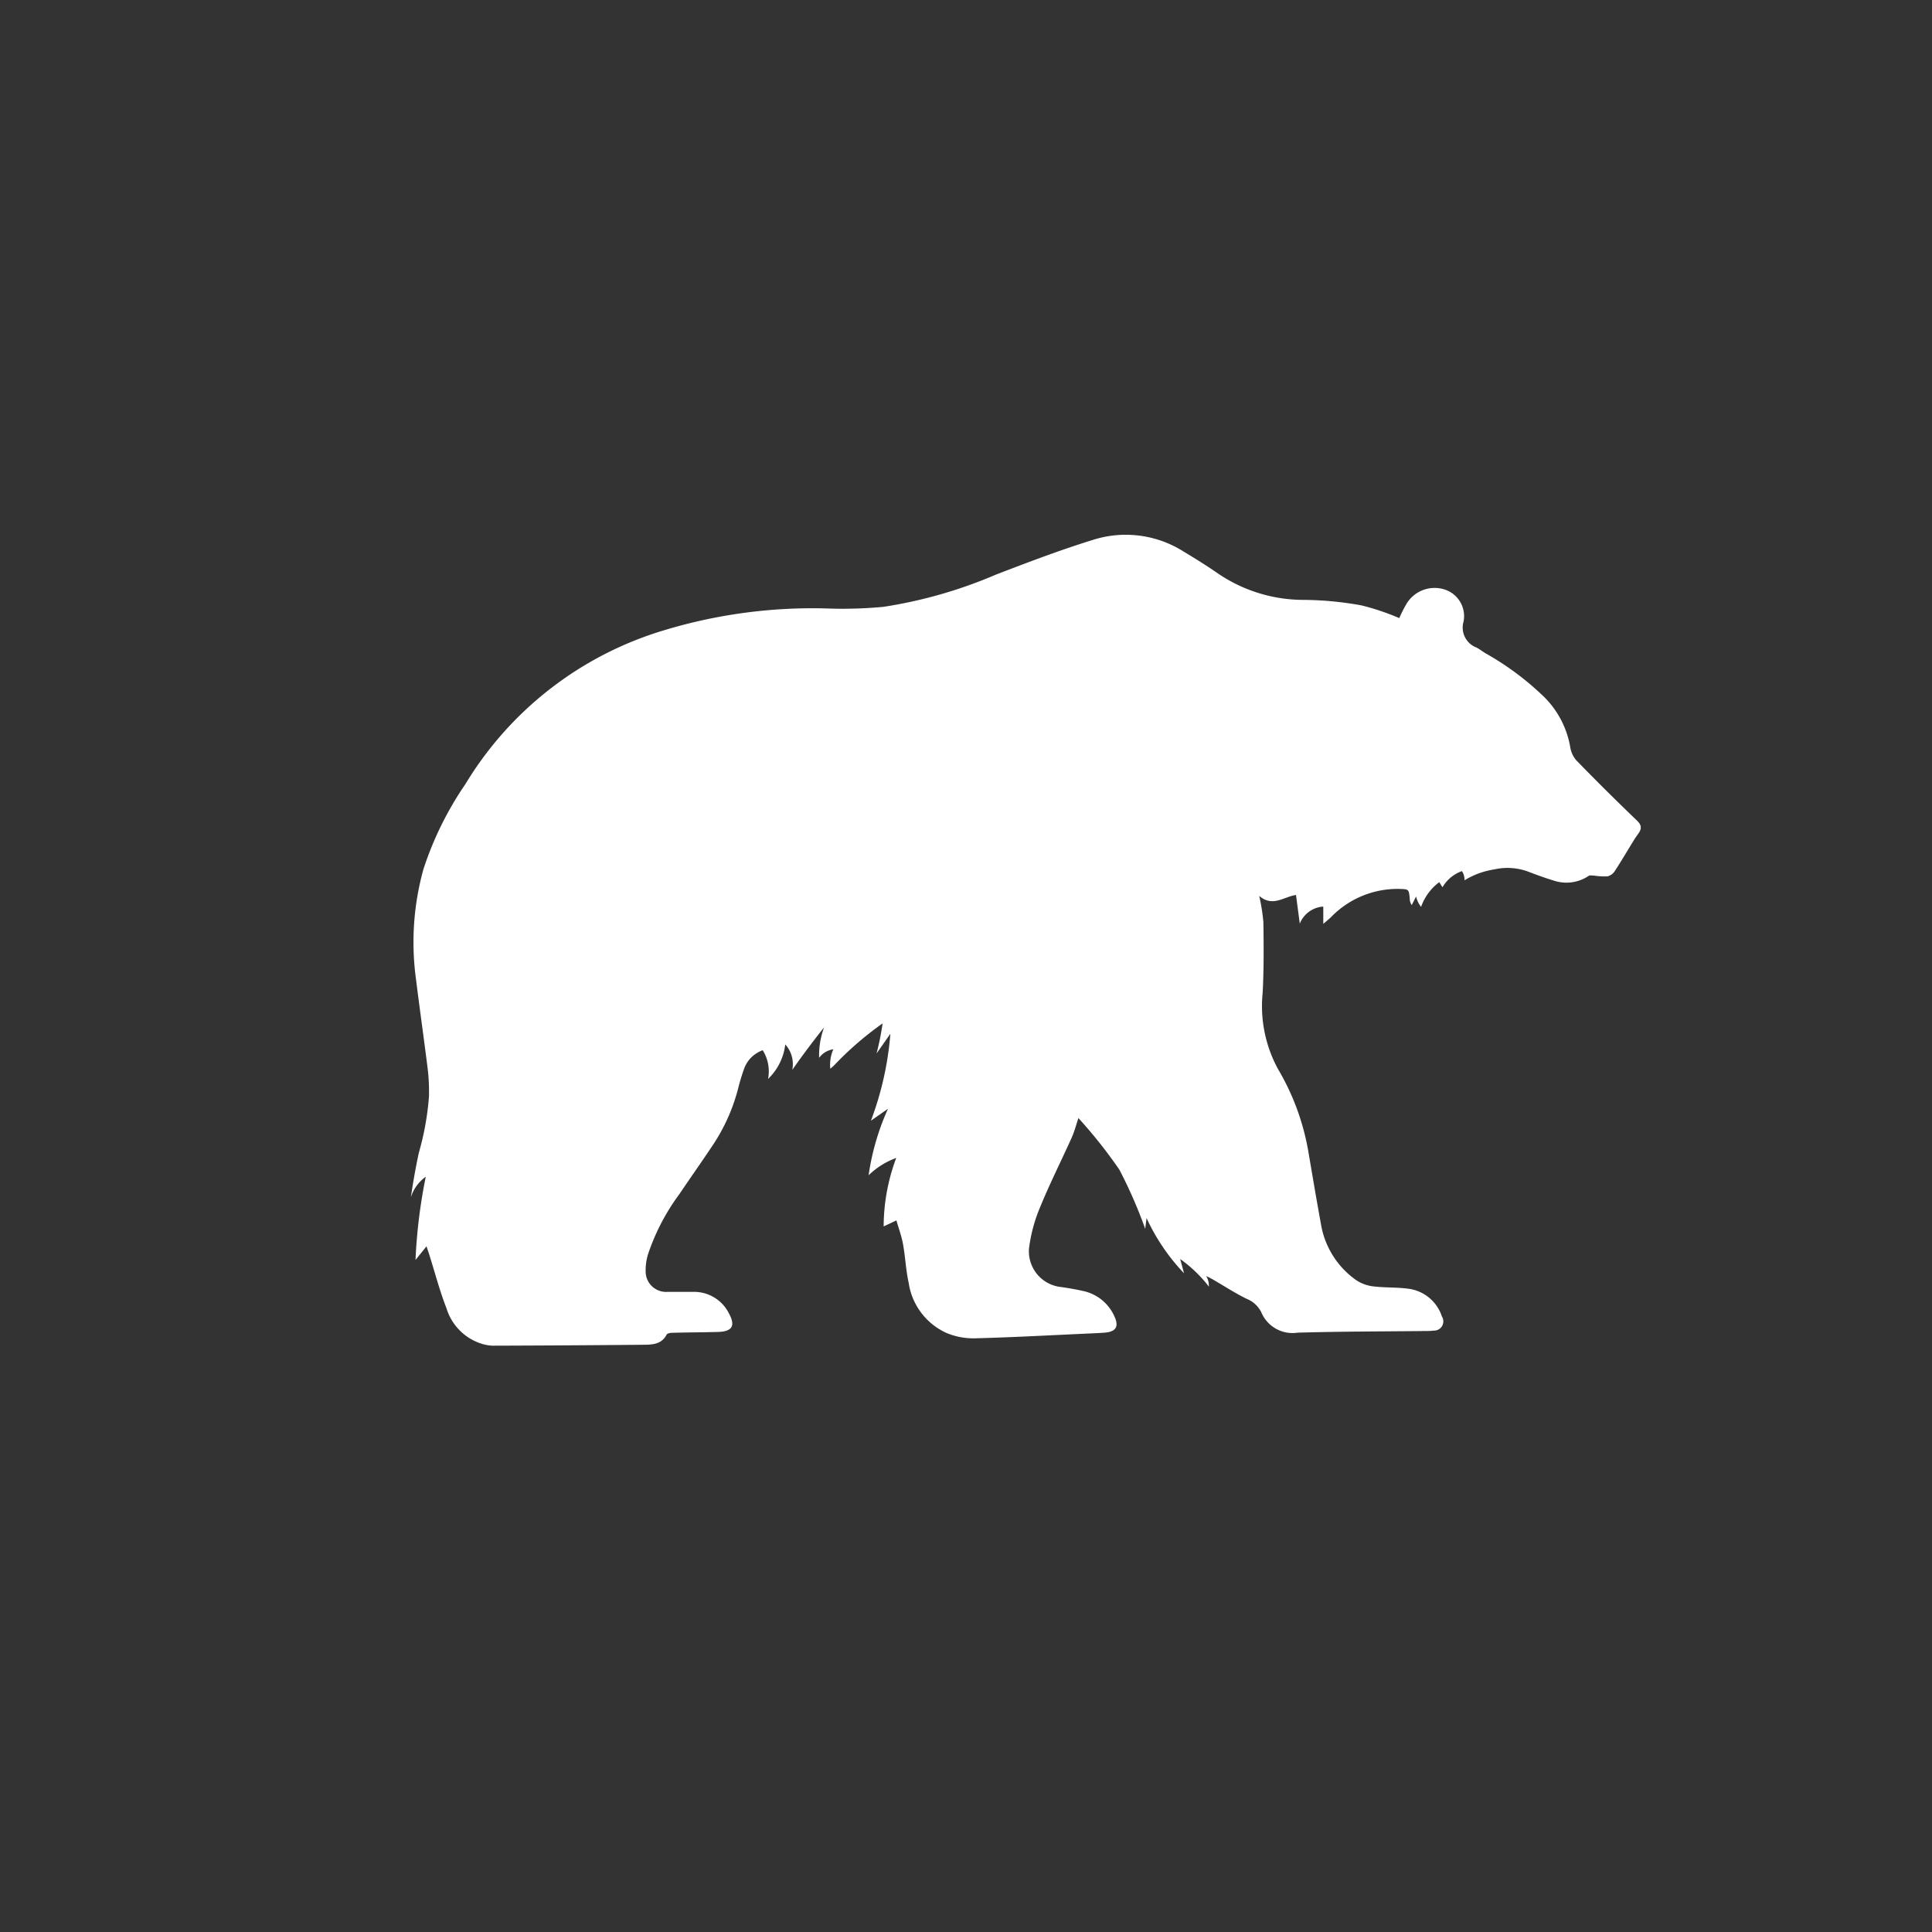 <svg xmlns="http://www.w3.org/2000/svg" xmlns:xlink="http://www.w3.org/1999/xlink" width="42" height="42" viewBox="0 0 42 42">
  <rect x="0" y="0" width="42" height="42" fill="#333333" stroke="none"/>
  <defs>
    <clipPath id="clip-path">
      <rect id="Rectangle_23" data-name="Rectangle 23" width="26.735" height="17.637" fill="#fff"/>
    </clipPath>
    <clipPath id="clip-Wild_4">
      <rect width="42" height="42"/>
    </clipPath>
  </defs>
  <g id="Wild_4" data-name="Wild – 4" clip-path="url(#clip-Wild_4)">
    <g id="Group_3234" data-name="Group 3234" transform="translate(8.933 11.626)">
      <g id="Group_3233" data-name="Group 3233" clip-path="url(#clip-path)">
        <path id="Path_6495" data-name="Path 6495" d="M0,14.4c.058-.408.123-.738.172-.965a6.088,6.088,0,0,0,.22-1.218,4.111,4.111,0,0,0-.031-.636C.282,10.947.191,10.31.112,9.673a5.938,5.938,0,0,1,.159-2.4,7.219,7.219,0,0,1,.914-1.854,7.585,7.585,0,0,1,4.32-3.344A11.137,11.137,0,0,1,9,1.6a9.5,9.5,0,0,0,1.273-.034,10.022,10.022,0,0,0,2.443-.7C13.409.6,14.1.336,14.807.117a2.348,2.348,0,0,1,1.969.234c.247.149.492.3.731.464a3.312,3.312,0,0,0,1.9.6,7.261,7.261,0,0,1,1.264.121,5.417,5.417,0,0,1,.815.275,3.05,3.05,0,0,1,.151-.3.713.713,0,0,1,.818-.327.609.609,0,0,1,.429.7.464.464,0,0,0,.283.568c.067.036.128.083.192.123a6.167,6.167,0,0,1,1.28.954A2.018,2.018,0,0,1,25.2,4.6a.586.586,0,0,0,.132.3q.648.667,1.319,1.31c.094.091.113.164.045.267-.033.05-.073.1-.1.146-.142.23-.279.463-.426.689a.264.264,0,0,1-.157.113,1.508,1.508,0,0,1-.291-.016c-.04,0-.091-.013-.12.006a.863.863,0,0,1-.764.1c-.193-.058-.382-.128-.57-.2a1.3,1.3,0,0,0-.721-.04,1.742,1.742,0,0,0-.643.236.334.334,0,0,0-.056-.2.806.806,0,0,0-.423.351l-.07-.111a1.149,1.149,0,0,0-.395.538.594.594,0,0,1-.109-.226l-.094.187a.252.252,0,0,1-.043-.133c-.019-.218-.019-.212-.239-.219a2.015,2.015,0,0,0-1.48.621c-.041.038-.084.073-.161.139V8.082a.592.592,0,0,0-.511.371l-.082-.623c-.266.037-.505.271-.8.02a4.168,4.168,0,0,1,.091.574c.007.511.011,1.023-.016,1.533a2.863,2.863,0,0,0,.332,1.654,5.275,5.275,0,0,1,.656,1.768c.091.531.18,1.063.277,1.593a1.861,1.861,0,0,0,.78,1.239.846.846,0,0,0,.372.129c.259.031.523.015.78.054a.885.885,0,0,1,.7.6.2.2,0,0,1-.18.306,1.1,1.1,0,0,1-.163.009c-.932.01-1.863.009-2.794.036a.736.736,0,0,1-.79-.444.6.6,0,0,0-.314-.29c-.258-.126-.5-.285-.75-.429-.033-.019-.068-.036-.133-.069a.431.431,0,0,1,.058.231,2.922,2.922,0,0,0-.624-.6l.084.31a4.424,4.424,0,0,1-.815-1.2l-.029.234A10.187,10.187,0,0,0,15.4,13.8a10.47,10.47,0,0,0-.889-1.12c-.051.151-.087.293-.146.425-.225.5-.474.993-.682,1.5a3.4,3.4,0,0,0-.246.906.78.78,0,0,0,.7.842c.156.023.312.049.466.084a.961.961,0,0,1,.682.536c.115.235.049.353-.208.372-.147.011-.294.016-.441.023-.794.036-1.589.08-2.383.1a1.527,1.527,0,0,1-.6-.112,1.424,1.424,0,0,1-.833-1.1c-.061-.276-.072-.562-.123-.84-.031-.171-.093-.337-.143-.511l-.277.13a4.274,4.274,0,0,1,.273-1.488,1.683,1.683,0,0,0-.6.376,5.332,5.332,0,0,1,.421-1.445L10,12.737a6.872,6.872,0,0,0,.423-1.89l-.3.428a6,6,0,0,0,.131-.653,7.092,7.092,0,0,0-1.037.894.916.916,0,0,1-.1.09.831.831,0,0,1,.017-.275.821.821,0,0,1,.049-.146.449.449,0,0,0-.117.032.469.469,0,0,0-.192.153,1.754,1.754,0,0,1,.108-.662q-.218.273-.438.571-.131.178-.253.353a.65.65,0,0,0-.028-.348.639.639,0,0,0-.125-.205,1.222,1.222,0,0,1-.074.3,1.246,1.246,0,0,1-.3.45.858.858,0,0,0-.017-.4.845.845,0,0,0-.1-.224.7.7,0,0,0-.288.2.676.676,0,0,0-.117.207c-.046.128-.086.259-.12.39a4.029,4.029,0,0,1-.549,1.251c-.241.363-.493.718-.737,1.08a4.686,4.686,0,0,0-.683,1.313,1.182,1.182,0,0,0-.05.369.444.444,0,0,0,.473.443c.191,0,.381,0,.572,0a.847.847,0,0,1,.767.471c.142.263.074.388-.228.4-.327.009-.654.01-.98.018-.051,0-.131.008-.147.039-.111.216-.313.22-.508.222q-1.634.015-3.268.02a.863.863,0,0,1-.209-.031,1.162,1.162,0,0,1-.8-.777c-.152-.39-.258-.8-.385-1.2-.014-.043-.029-.085-.051-.152L.1,15.764a11.532,11.532,0,0,1,.223-1.809A.867.867,0,0,0,0,14.4" transform="translate(0 0)" fill="#fff"/>
      </g>
    </g>
  </g>
</svg>
